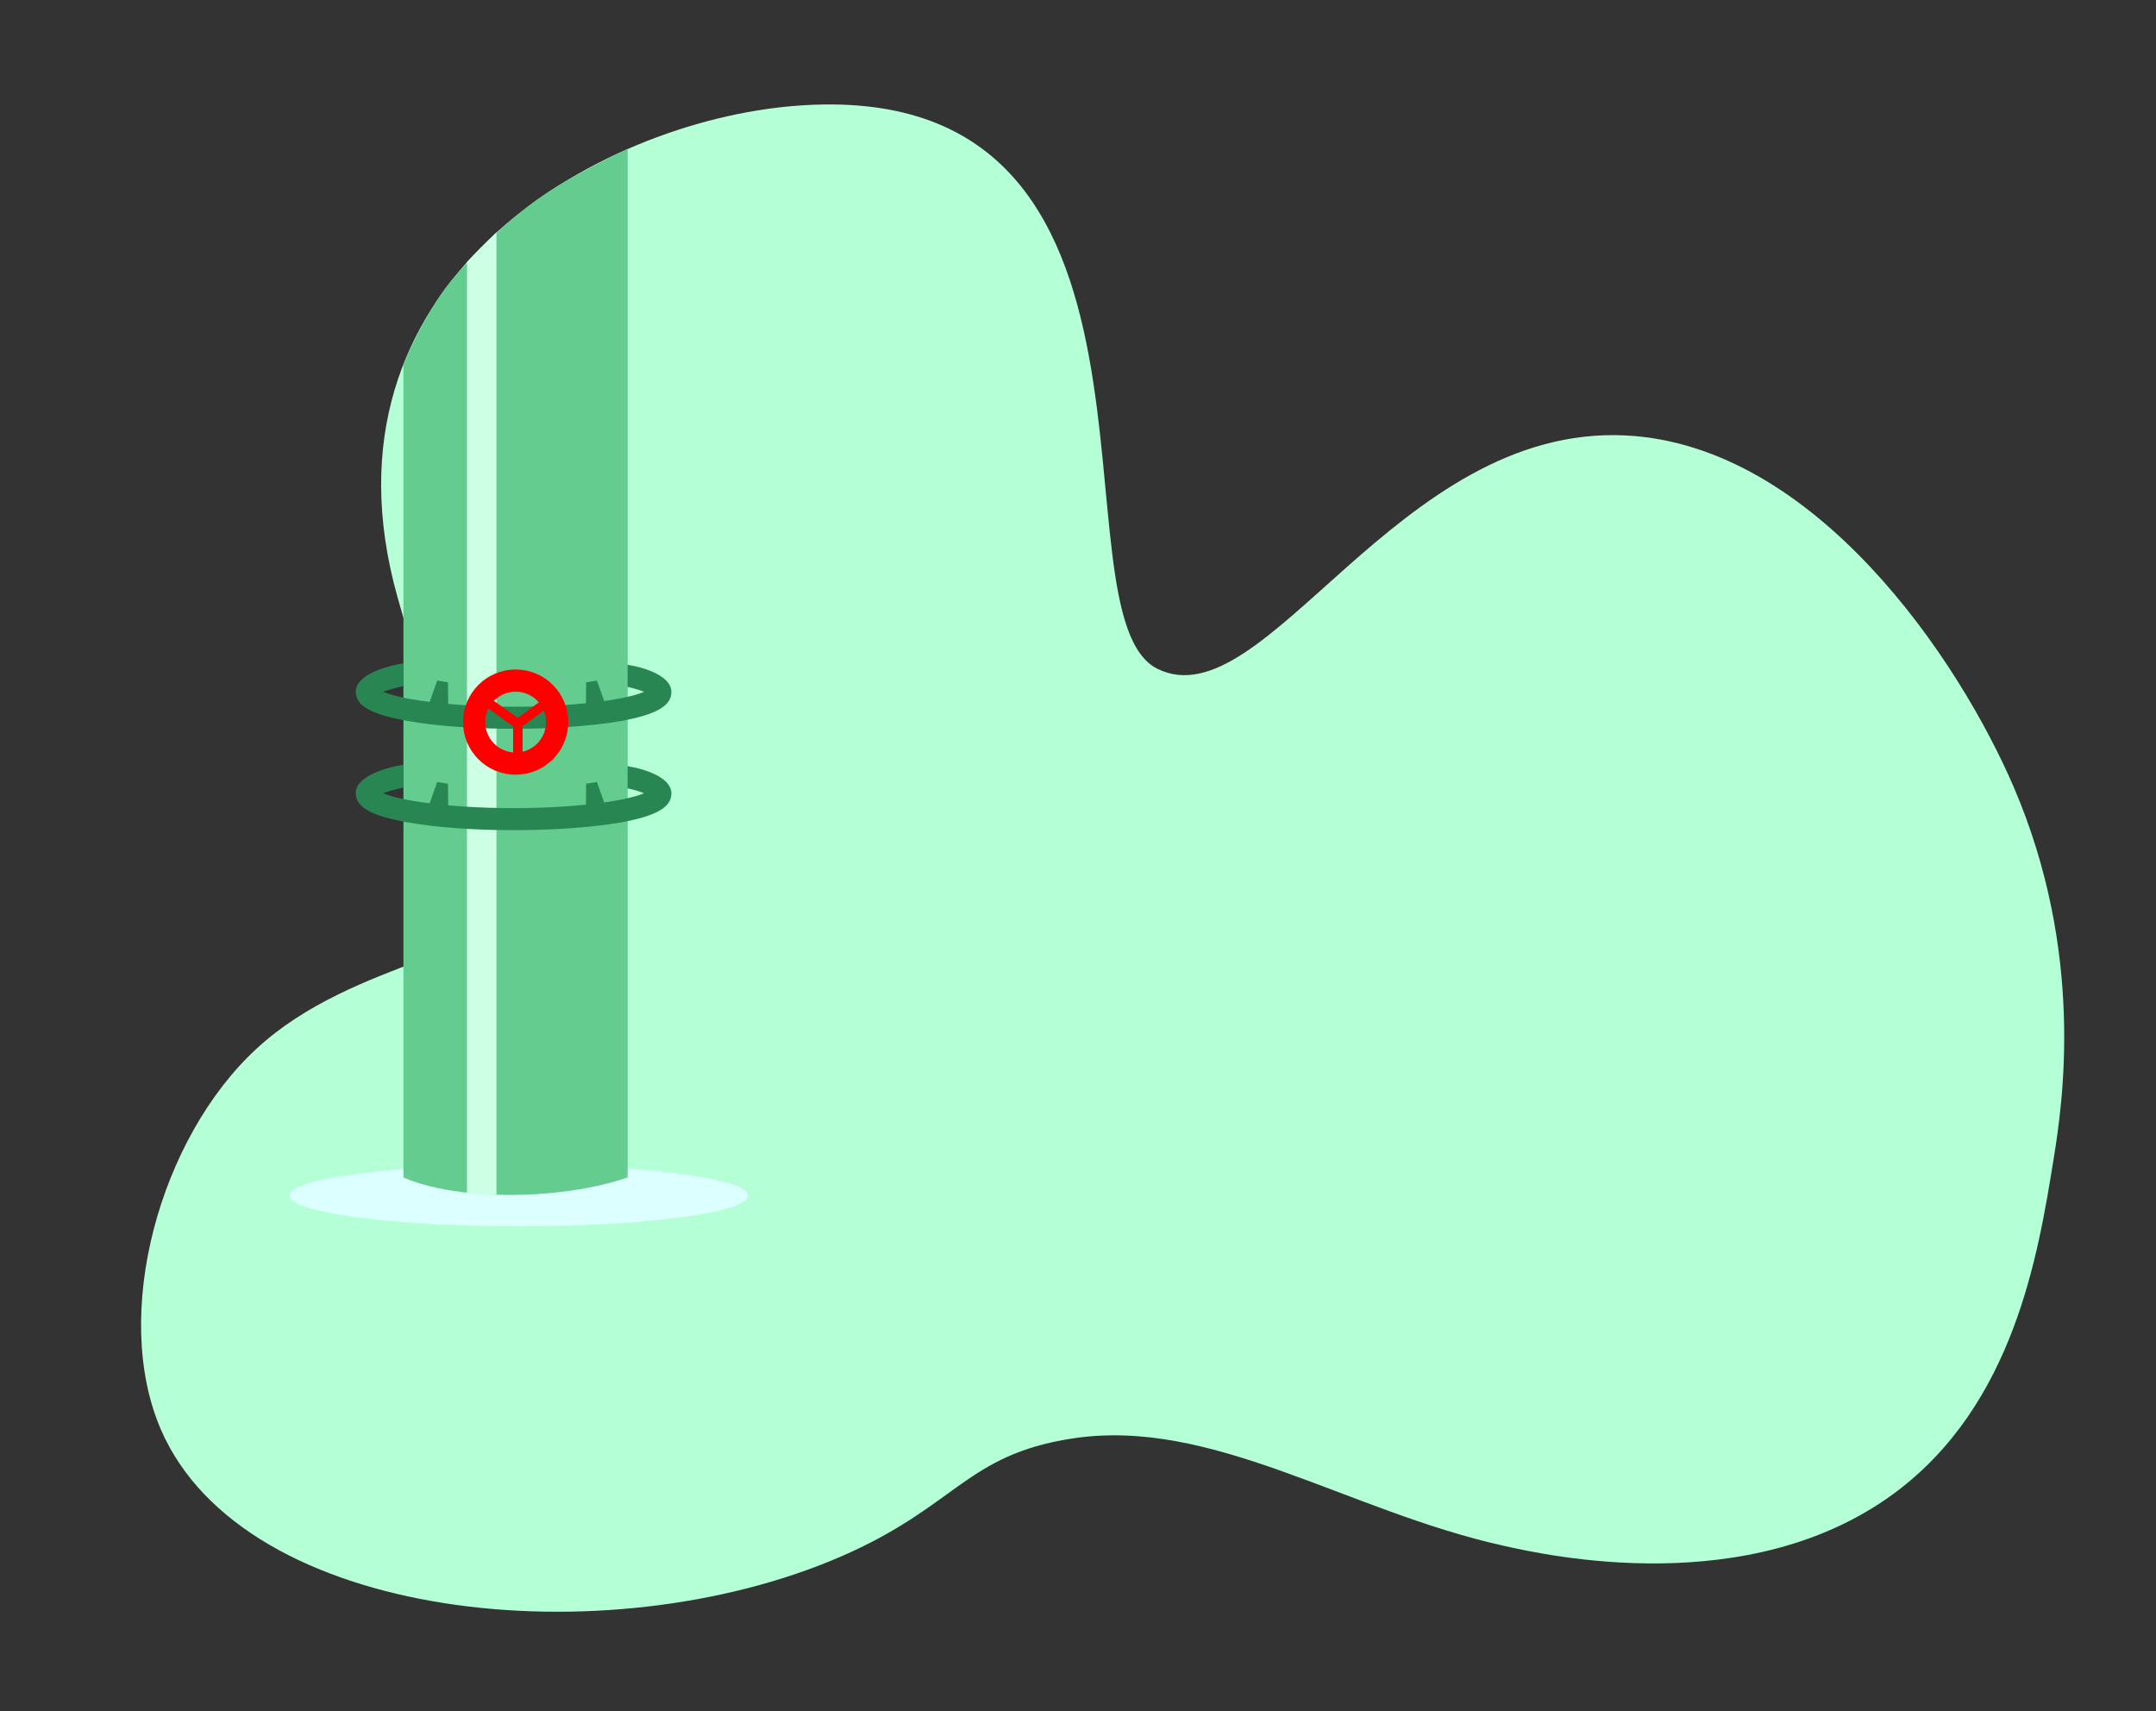 <?xml version="1.0" encoding="UTF-8"?>
<!-- Generator: Adobe Illustrator 24.0.1, SVG Export Plug-In . SVG Version: 6.00 Build 0)  -->
<svg xmlns="http://www.w3.org/2000/svg" xmlns:xlink="http://www.w3.org/1999/xlink" id="Ebene_1" x="0px" y="0px" viewBox="0 0 1360.6 1080" style="enable-background:new 0 0 1360.6 1080;" xml:space="preserve">
<rect x="0" y="0" width="1360.6" height="1080" fill="#333333" stroke="none"/>
<style type="text/css">
	.st0{fill:#B4FFD5;}
	.st1{fill:#DCFFFF;}
	.st2{fill:#64CC8F;}
	.st3{fill:#CDFFE4;}
	.st4{fill:#288653;}
	.st5{fill:none;stroke:#FF0000;stroke-width:14;stroke-miterlimit:10;}
	.st6{fill:none;stroke:#FF0000;stroke-width:6;stroke-miterlimit:10;}
</style>
<g id="Hintergrund">
	<title>Seasons Greetings Font Changevater_baustelle 2</title>
	<path class="st0" d="M501.8,66.8C376.6,76.7,195.1,178.7,250.9,377c23.7,84,40.3,123.3,52.2,146.6c12,23.6,20.5,26.9,19.7,38.3   c-2.8,42.6-97.8,41.7-160.9,99.9c-61.1,56.3-91.9,167.7-60.3,240.5c52.4,120.8,280.6,144.1,428.6,80.2   c73.6-31.8,79-64.3,146.4-74.7c88-13.6,173.3,45.7,272.3,67.7c27.7,6.2,155,34.5,246.6-33.2c75.4-55.8,90.7-150.2,100.5-211   c5.8-35.6,19.7-129.9-25.1-234.4c-34.5-80.4-125-216-244.9-222.1c-144.5-7.3-227.6,180.7-295.5,147.3   C661.3,388,760,46.3,501.8,66.8z"></path>
	<g>
		<ellipse class="st1" cx="327.4" cy="754.5" rx="144.7" ry="19.4"></ellipse>
		<path class="st2" d="M396.1,94v649c0,0-28.1,10.9-73.3,11.1c-46.1,0.2-68.2-11.1-68.2-11.1V229.9c0,0,14.7-36,33.4-56.6    s40.2-42.8,70.5-59.8C380.2,101.2,396.1,94,396.1,94z"></path>
		<path class="st3" d="M313.3,146.6v607.3c0,0-5.4,0.2-9.3,0c-4.4-0.2-9.3-1-9.3-1V165.3L313.3,146.6z"></path>
		<polygon class="st4" points="282.9,449.1 269.7,447 275.9,429.5 282.7,430.6   "></polygon>
		<polygon class="st4" points="369.7,449.1 382.9,447 376.7,429.5 369.9,430.6   "></polygon>
		<path class="st4" d="M324.1,459.9c-25.1,0-48.8-1.7-66.7-4.9c-23.1-4.1-32.9-9.6-32.9-18.5c0-10.2,17.6-15.9,30.2-17.9V433    c-4.4,0.9-8.8,2.1-13,3.6c3.7,1.5,10.6,3.6,23.2,5.5c16.4,2.5,37.5,3.9,59.2,3.9s42.8-1.4,59.2-3.9c12.7-1.9,19.6-4,23.2-5.5    c-3.4-1.3-6.9-2.4-10.5-3.1v-14c11.6,1.9,27.7,7.3,27.7,17.2c0,8.9-9.8,14.4-32.9,18.5C372.9,458.2,349.3,459.9,324.1,459.9z"></path>
		<polygon class="st4" points="282.9,513.1 269.7,511 275.9,493.5 282.7,494.6   "></polygon>
		<path class="st4" d="M324.1,523.9c-25.1,0-48.8-1.7-66.7-4.9c-23.1-4.1-32.9-9.6-32.9-18.5c0-10.2,17.6-15.9,30.2-17.9V497    c-4.4,0.9-8.8,2.1-13,3.6c3.7,1.5,10.6,3.6,23.2,5.5c16.4,2.5,37.5,3.9,59.2,3.9s42.8-1.4,59.2-3.9c12.7-1.9,19.6-4,23.2-5.5    c-3.4-1.3-6.9-2.4-10.5-3.1v-14c11.6,1.9,27.7,7.3,27.7,17.2c0,8.9-9.8,14.4-32.9,18.5C372.9,522.2,349.3,523.9,324.1,523.9z"></path>
		<circle class="st5" cx="325.4" cy="455.7" r="26.2"></circle>
		<polyline class="st6" points="304,440.5 326.8,456.8 326.8,481.9   "></polyline>
		<line class="st6" x1="348.8" y1="440.5" x2="326.8" y2="456.8"></line>
		<polygon class="st4" points="369.7,513.1 382.9,511 376.7,493.5 369.9,494.6   "></polygon>
	</g>
</g>
</svg>
